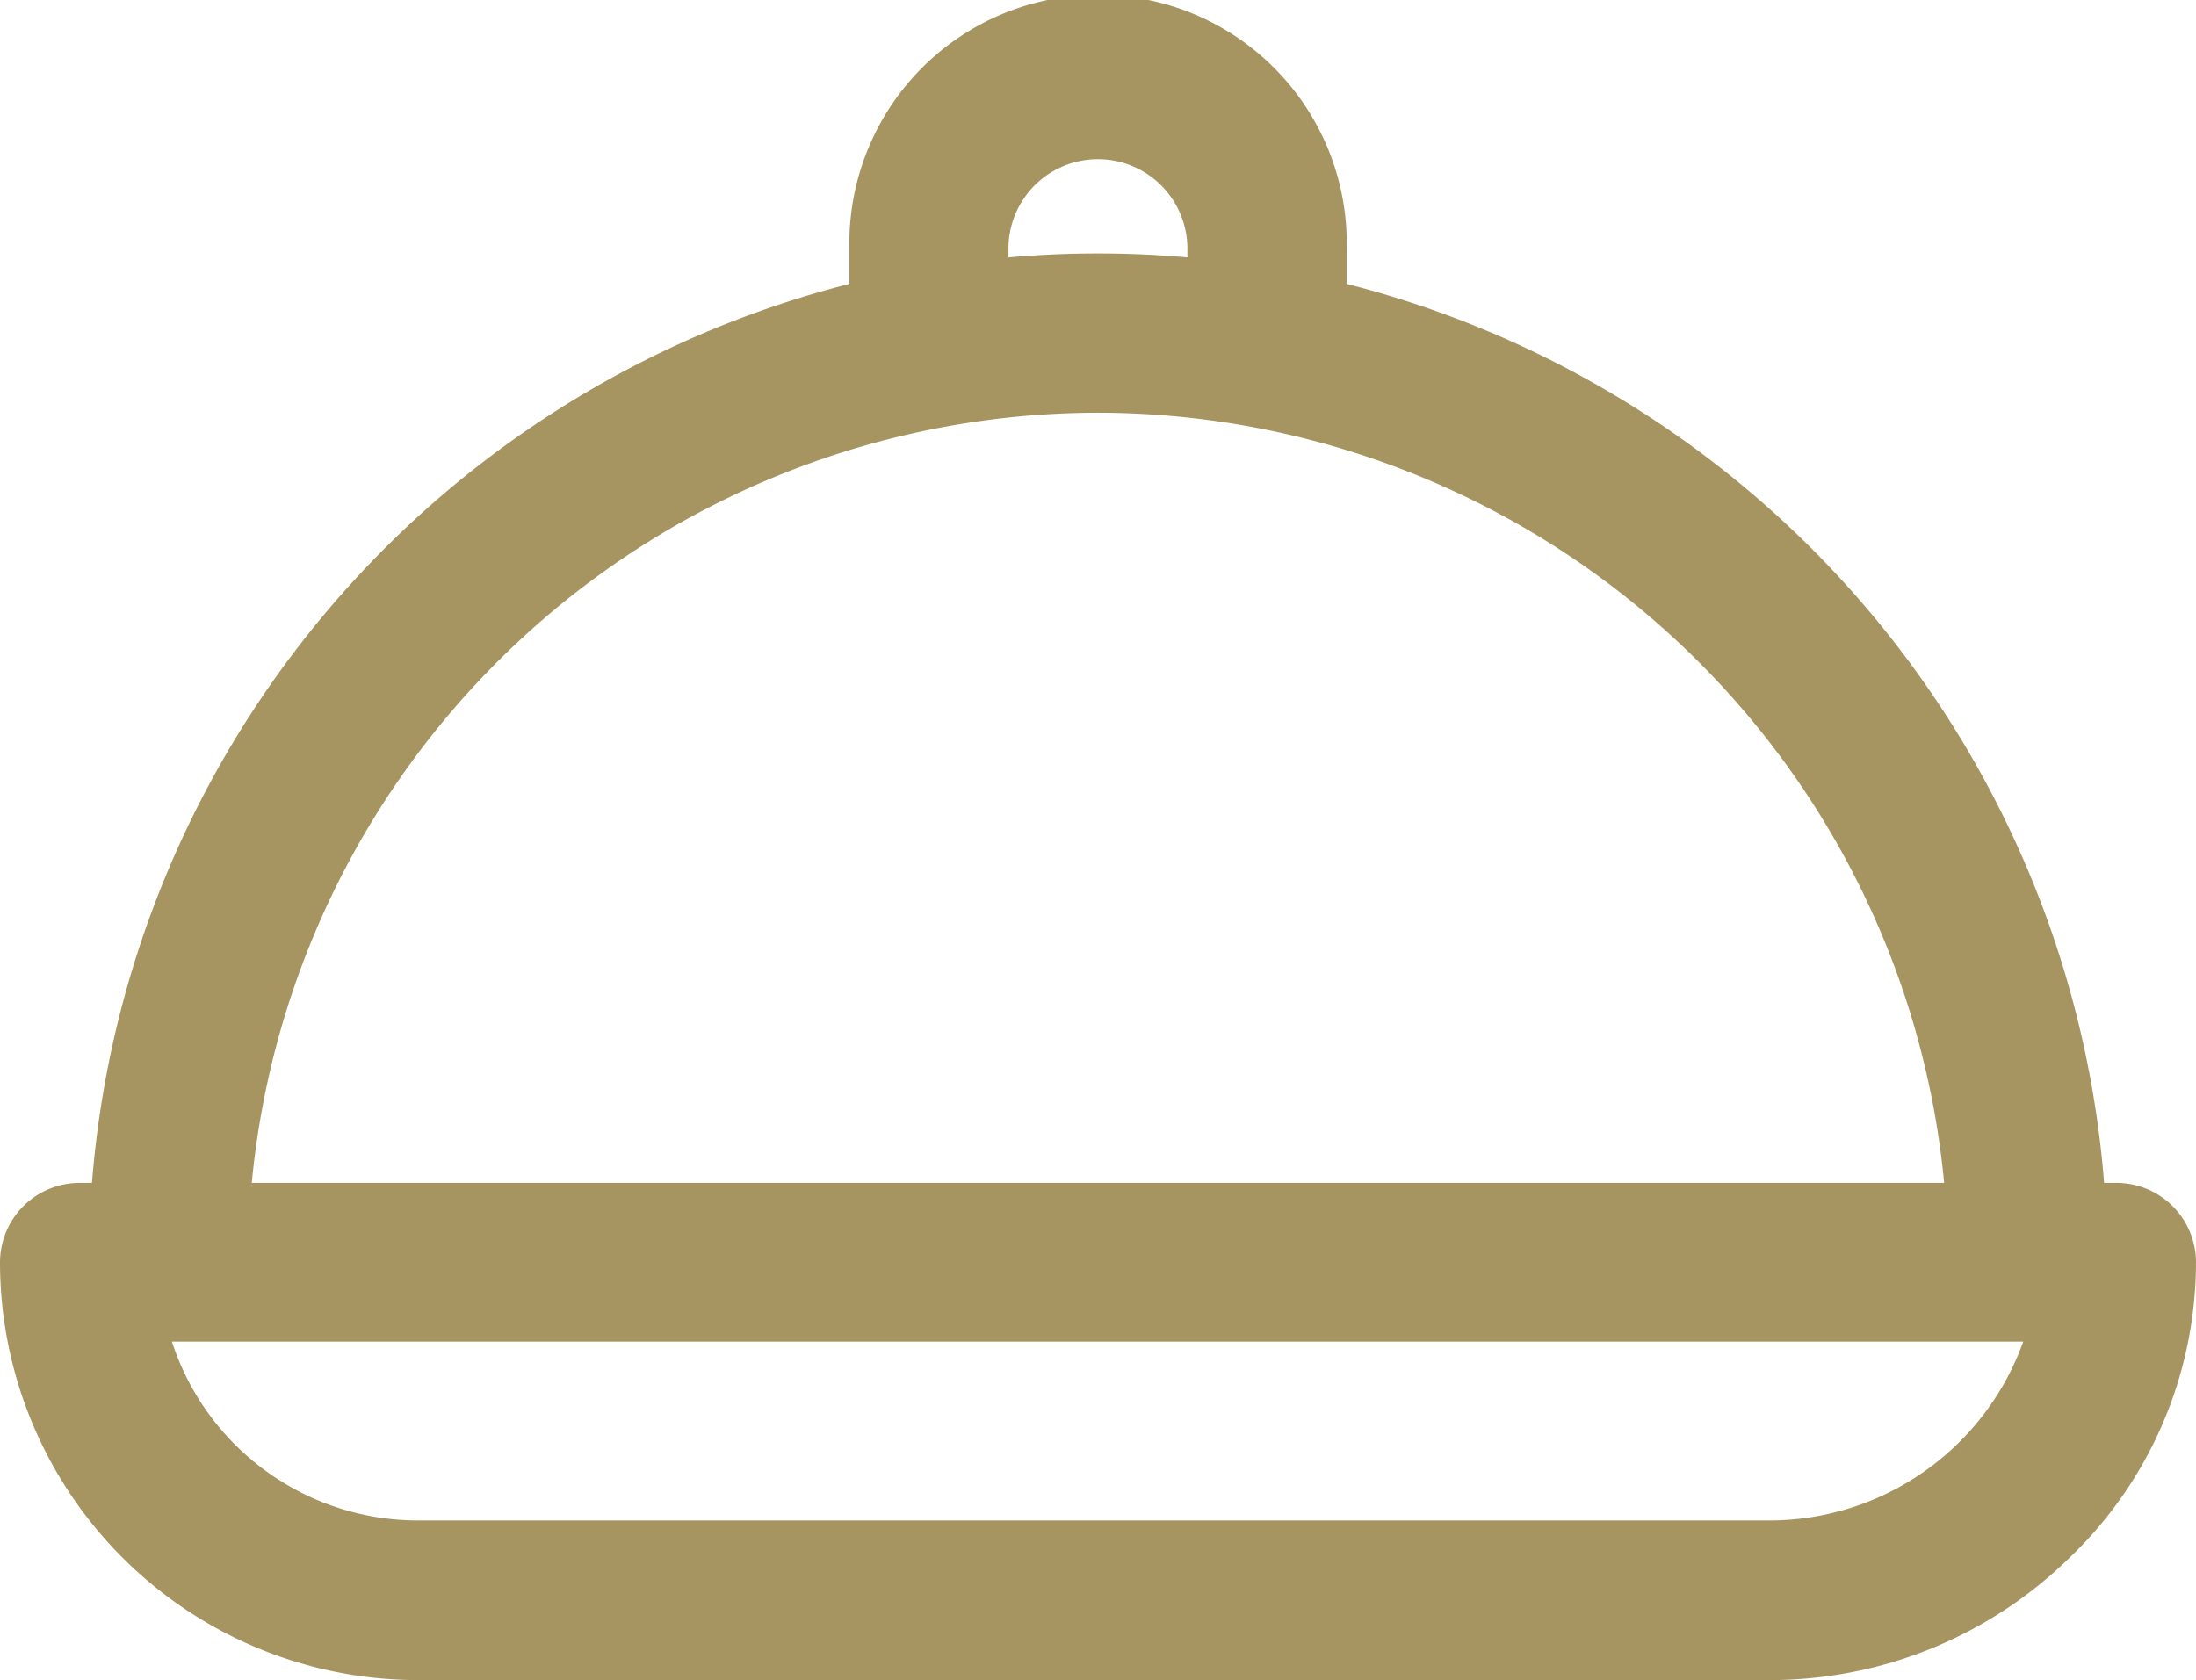 <?xml version="1.0" encoding="UTF-8"?>
<svg xmlns="http://www.w3.org/2000/svg" width="27.002" height="20.664" viewBox="0 0 27.002 20.664">
  <g id="_003-food-tray" data-name="003-food-tray" transform="translate(0.2 -60.8)">
    <path id="Tracé_113710" data-name="Tracé 113710" d="M25.823,75.548h-.337a12.22,12.22,0,0,0-9.327-11.1v-.6a2.858,2.858,0,1,0-5.715,0v.6a12.22,12.22,0,0,0-9.327,11.1H.779A.779.779,0,0,0,0,76.327a4.942,4.942,0,0,0,4.936,4.936H21.562a5.062,5.062,0,0,0,3.533-1.436,4.839,4.839,0,0,0,1.507-3.5A.779.779,0,0,0,25.823,75.548ZM12,63.858a1.3,1.3,0,0,1,2.6,0v.328a12.334,12.334,0,0,0-2.6,0Zm1.3,1.818a10.665,10.665,0,0,1,10.623,9.872H2.678A10.665,10.665,0,0,1,13.3,65.676ZM21.562,79.7H4.936a3.383,3.383,0,0,1-3.286-2.6h23.3A3.519,3.519,0,0,1,21.562,79.7Z" fill="#a79561" stroke="#a79561" stroke-width="0.4"></path>
  </g>
</svg>
